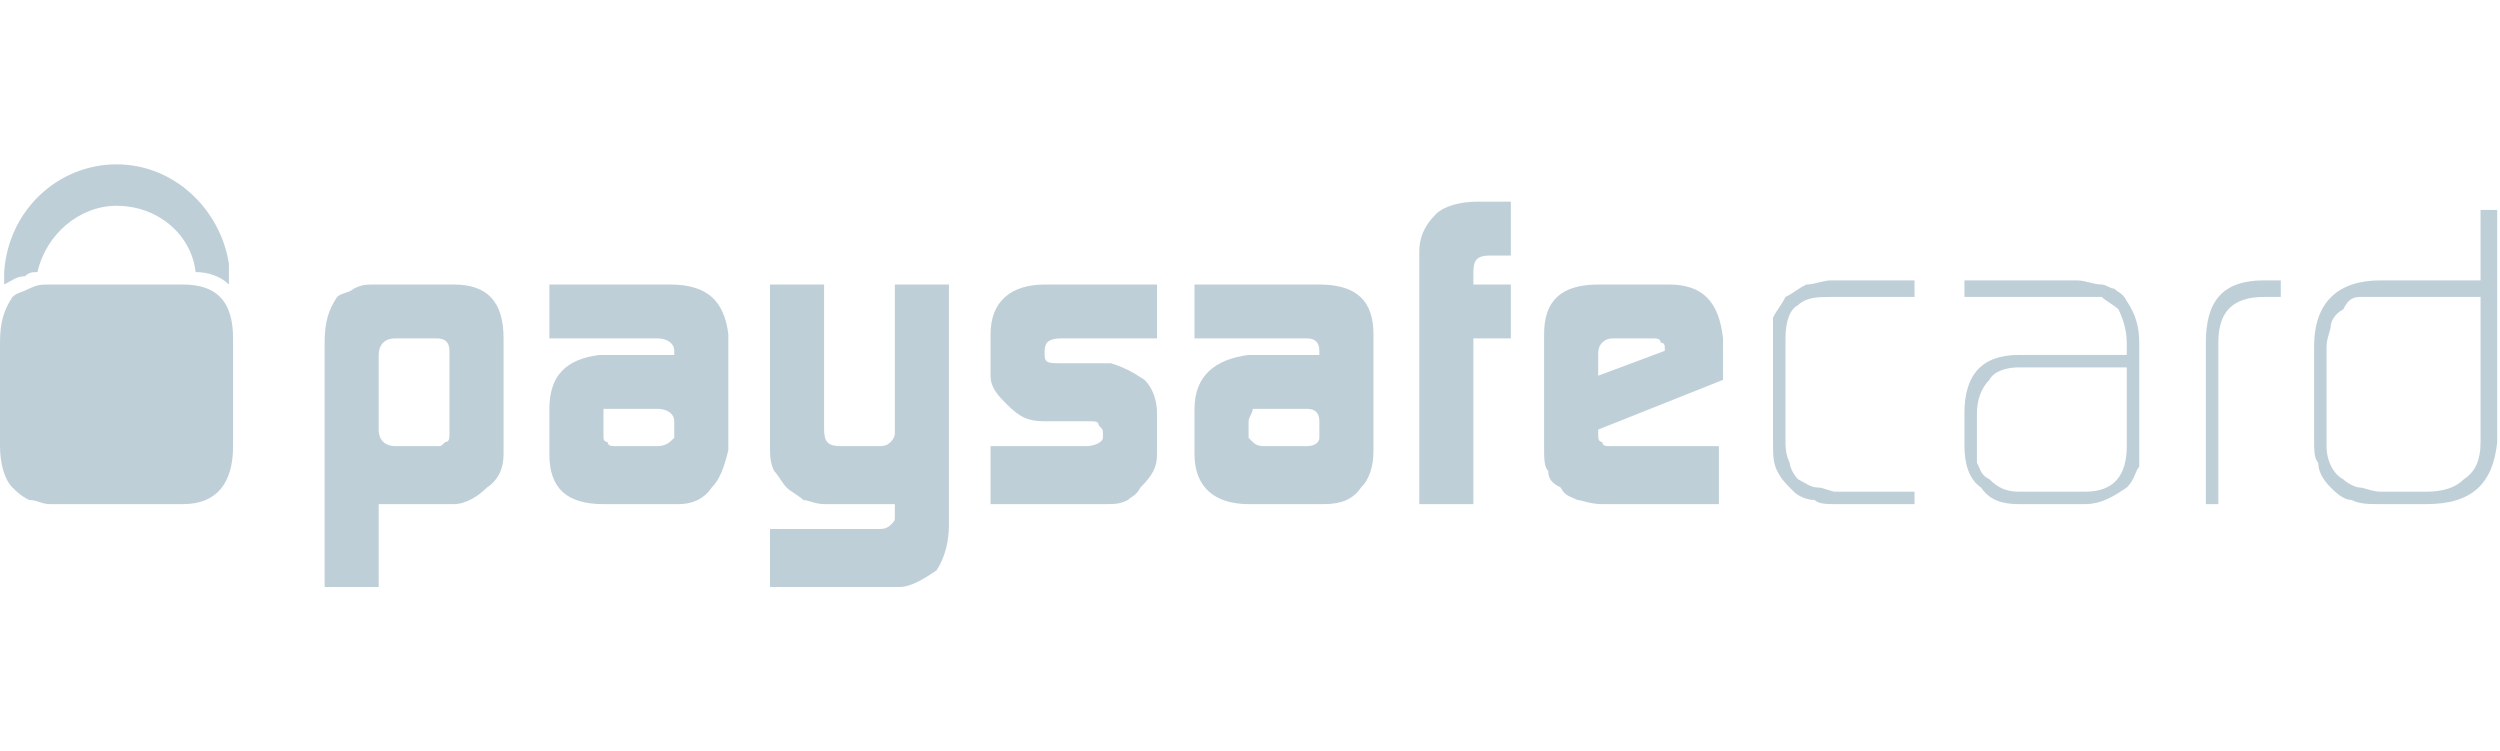 <svg width="183" height="55" viewBox="0 0 183 55" fill="none" xmlns="http://www.w3.org/2000/svg">
<path fill-rule="evenodd" clip-rule="evenodd" d="M32.901 25.681C32.901 25.074 32.597 24.771 31.988 24.771H28.941C28.027 24.771 27.722 25.378 27.722 25.984V31.444C27.722 32.354 28.332 32.657 28.941 32.657H31.988C32.292 32.657 32.292 32.657 32.597 32.354C32.901 32.354 32.901 32.05 32.901 31.747V25.681ZM23.762 25.074C23.762 23.558 24.066 22.648 24.676 21.738C24.98 21.435 25.59 21.435 25.894 21.131C26.504 20.828 26.808 20.828 27.418 20.828H33.206C35.643 20.828 36.862 22.041 36.862 24.771V33.264C36.862 34.174 36.557 35.084 35.643 35.69C35.034 36.297 34.12 36.903 33.206 36.903H27.722V42.969H23.762V25.074Z" fill="#BFCFD8"/>
<path fill-rule="evenodd" clip-rule="evenodd" d="M44.175 32.05C44.175 32.05 44.175 32.354 44.48 32.354C44.48 32.657 44.785 32.657 45.089 32.657H48.136C48.745 32.657 49.05 32.354 49.355 32.05V30.837C49.355 30.231 48.745 29.927 48.136 29.927H45.089C44.785 29.927 44.48 29.927 44.175 29.927C44.175 30.231 44.175 30.534 44.175 30.837V32.05ZM49.355 25.681C49.355 25.074 48.745 24.771 48.136 24.771H40.215V20.828H49.05C51.792 20.828 53.011 22.041 53.315 24.468V32.96C53.011 34.174 52.706 35.084 52.096 35.69C51.487 36.6 50.573 36.903 49.659 36.903H44.175C41.434 36.903 40.215 35.69 40.215 33.264V29.927C40.215 27.501 41.434 26.288 43.871 25.984H49.355V25.681Z" fill="#BFCFD8"/>
<path fill-rule="evenodd" clip-rule="evenodd" d="M64.284 38.723C64.589 38.723 64.894 38.723 65.198 38.42C65.503 38.117 65.503 38.117 65.503 37.813V37.51V36.903H60.324C59.715 36.903 59.105 36.6 58.801 36.6C58.496 36.297 57.887 35.993 57.582 35.69C57.277 35.387 56.973 34.78 56.668 34.477C56.363 33.87 56.363 33.264 56.363 32.657V20.828H60.324V31.444C60.324 32.354 60.629 32.657 61.542 32.657H64.284C64.589 32.657 64.894 32.657 65.198 32.354C65.198 32.354 65.503 32.05 65.503 31.747V31.444V20.828H69.464V38.42C69.464 39.633 69.159 40.846 68.55 41.756C67.636 42.363 66.722 42.969 65.808 42.969H56.363V38.723H64.284Z" fill="#BFCFD8"/>
<path fill-rule="evenodd" clip-rule="evenodd" d="M72.508 32.657H79.515C80.124 32.657 80.734 32.354 80.734 32.05V31.747C80.734 31.444 80.734 31.444 80.429 31.14C80.429 30.837 80.124 30.837 79.82 30.837H79.515H76.468C75.25 30.837 74.64 30.534 73.727 29.624C73.117 29.017 72.508 28.411 72.508 27.501V24.468C72.508 22.041 74.031 20.828 76.468 20.828H84.694V24.771H77.687C76.773 24.771 76.468 25.074 76.468 25.681V25.984C76.468 26.591 76.773 26.591 77.687 26.591H81.343C82.257 26.894 82.866 27.198 83.78 27.804C84.389 28.411 84.694 29.321 84.694 30.231V33.264C84.694 34.174 84.389 34.78 83.476 35.69C83.171 36.297 82.866 36.297 82.562 36.6C81.952 36.903 81.648 36.903 80.734 36.903H72.508V32.657Z" fill="#BFCFD8"/>
<path fill-rule="evenodd" clip-rule="evenodd" d="M91.398 32.05L91.703 32.354C92.007 32.657 92.312 32.657 92.617 32.657H95.663C96.273 32.657 96.577 32.354 96.577 32.05V30.837C96.577 30.231 96.273 29.927 95.663 29.927H92.617C92.007 29.927 92.007 29.927 91.703 29.927C91.703 30.231 91.398 30.534 91.398 30.837V32.05ZM96.577 25.681C96.577 25.074 96.273 24.771 95.663 24.771H87.438V20.828H96.577C99.319 20.828 100.538 22.041 100.538 24.468V32.96C100.538 34.174 100.234 35.084 99.624 35.69C99.014 36.6 98.1 36.903 96.882 36.903H91.398C88.961 36.903 87.438 35.69 87.438 33.264V29.927C87.438 27.501 88.961 26.288 91.398 25.984H96.577V25.681Z" fill="#BFCFD8"/>
<path fill-rule="evenodd" clip-rule="evenodd" d="M103.891 18.401C103.891 17.491 104.196 16.581 105.11 15.672C105.719 15.065 106.938 14.762 108.156 14.762H110.594V18.705H109.07C108.156 18.705 107.852 19.008 107.852 19.918V20.828H110.594V24.771H107.852V36.903H103.891V18.401Z" fill="#BFCFD8"/>
<path fill-rule="evenodd" clip-rule="evenodd" d="M121.862 25.681V25.378C121.862 25.378 121.862 25.074 121.557 25.074C121.557 24.771 121.253 24.771 120.948 24.771H118.206C117.901 24.771 117.597 24.771 117.292 25.074C116.987 25.378 116.987 25.681 116.987 25.984V27.501L121.862 25.681ZM116.987 31.444V31.747C116.987 32.05 116.987 32.354 117.292 32.354C117.292 32.657 117.597 32.657 117.901 32.657H118.206H125.823V36.903H117.292C116.378 36.903 115.769 36.6 115.464 36.6C114.855 36.297 114.55 36.297 114.246 35.69C113.636 35.387 113.332 35.084 113.332 34.477C113.027 34.174 113.027 33.567 113.027 32.657V24.468C113.027 22.041 114.246 20.828 116.987 20.828H122.167C124.604 20.828 125.823 22.041 126.127 24.771V27.804L116.987 31.444Z" fill="#BFCFD8"/>
<path fill-rule="evenodd" clip-rule="evenodd" d="M134.354 36.902C133.745 36.902 133.136 36.902 132.831 36.599C132.222 36.599 131.612 36.295 131.308 35.992C130.699 35.385 130.394 35.082 130.089 34.475C129.785 33.869 129.785 33.262 129.785 32.352V24.77C129.785 24.163 129.785 23.556 129.785 23.253C130.089 22.647 130.394 22.343 130.699 21.737C131.308 21.433 131.612 21.13 132.222 20.827C132.831 20.827 133.44 20.523 134.05 20.523H140.143V21.737H134.05C133.136 21.737 132.222 21.737 131.612 22.343C131.003 22.647 130.699 23.556 130.699 24.77V32.352C130.699 32.656 130.699 33.262 131.003 33.869C131.003 34.172 131.308 34.779 131.612 35.082C132.222 35.385 132.526 35.689 133.136 35.689C133.44 35.689 134.05 35.992 134.354 35.992H140.143V36.902H134.354Z" fill="#BFCFD8"/>
<path fill-rule="evenodd" clip-rule="evenodd" d="M155.679 26.893H147.758C146.844 26.893 145.93 27.196 145.625 27.803C145.016 28.409 144.711 29.319 144.711 30.229V32.656C144.711 33.262 144.711 33.566 144.711 33.869C145.016 34.475 145.016 34.779 145.625 35.082C146.235 35.689 146.844 35.992 147.758 35.992H152.632C154.765 35.992 155.679 34.779 155.679 32.656V26.893ZM156.593 32.352C156.593 32.959 156.593 33.566 156.593 34.172C156.288 34.475 156.288 35.082 155.679 35.689C154.765 36.295 153.851 36.902 152.632 36.902H147.758C146.539 36.902 145.625 36.599 145.016 35.689C144.102 35.082 143.797 33.869 143.797 32.656V30.229C143.797 27.5 145.016 25.983 147.758 25.983H155.679V25.073C155.679 24.163 155.374 23.253 155.07 22.647C154.765 22.343 154.156 22.04 153.851 21.737C153.242 21.737 152.937 21.737 152.328 21.737H143.797V20.523H152.023C152.632 20.523 153.242 20.827 153.851 20.827C154.156 20.827 154.46 21.13 154.765 21.13C155.07 21.433 155.374 21.433 155.679 22.04C156.288 22.95 156.593 23.86 156.593 25.073V32.352Z" fill="#BFCFD8"/>
<path fill-rule="evenodd" clip-rule="evenodd" d="M165.735 21.737C163.297 21.737 162.383 22.95 162.383 25.073V36.902H161.469V25.073C161.469 22.04 162.688 20.523 165.735 20.523H166.953V21.737H165.735Z" fill="#BFCFD8"/>
<path fill-rule="evenodd" clip-rule="evenodd" d="M181.577 21.737H174.266C173.656 21.737 173.047 21.737 172.742 21.737C172.133 21.737 171.828 22.04 171.524 22.646C170.914 22.95 170.61 23.556 170.61 23.86C170.61 24.163 170.305 24.77 170.305 25.376V32.656C170.305 33.869 170.914 34.779 171.524 35.082C171.828 35.385 172.438 35.689 172.742 35.689C173.047 35.689 173.656 35.992 174.266 35.992H177.617C178.835 35.992 179.749 35.689 180.359 35.082C181.273 34.475 181.577 33.566 181.577 32.352V21.737ZM182.796 32.352C182.491 35.385 180.968 36.902 177.617 36.902H174.266C173.352 36.902 172.742 36.902 172.133 36.599C171.524 36.599 170.914 35.992 170.61 35.689C170 35.082 169.696 34.475 169.696 33.869C169.391 33.566 169.391 32.959 169.391 32.049V25.376C169.391 22.04 171.219 20.523 174.266 20.523H181.577V15.367H182.796V32.352Z" fill="#BFCFD8"/>
<path fill-rule="evenodd" clip-rule="evenodd" d="M1.828 20.221C2.133 19.917 2.437 19.917 2.742 19.917C3.351 17.188 5.789 15.064 8.53 15.064C11.577 15.064 14.014 17.188 14.319 19.917C15.233 19.917 16.147 20.221 16.756 20.827C16.756 20.221 16.756 19.917 16.756 19.311C16.147 15.368 12.796 12.031 8.53 12.031C4.265 12.031 0.609 15.368 0.305 19.917C0.305 20.221 0.305 20.524 0.305 20.827C0.914 20.524 1.219 20.221 1.828 20.221Z" fill="#BFCFD8"/>
<path fill-rule="evenodd" clip-rule="evenodd" d="M13.405 20.828H3.656C3.047 20.828 2.742 20.828 2.133 21.131C1.523 21.435 1.219 21.435 0.914 21.738C0.305 22.648 0 23.558 0 25.074V32.657C0 33.87 0.305 35.084 0.914 35.69C1.219 35.993 1.523 36.297 2.133 36.6C2.742 36.6 3.047 36.903 3.656 36.903H13.405C15.842 36.903 17.061 35.387 17.061 32.657V24.771C17.061 22.041 15.842 20.828 13.405 20.828Z" fill="#BFCFD8"/>
</svg>
